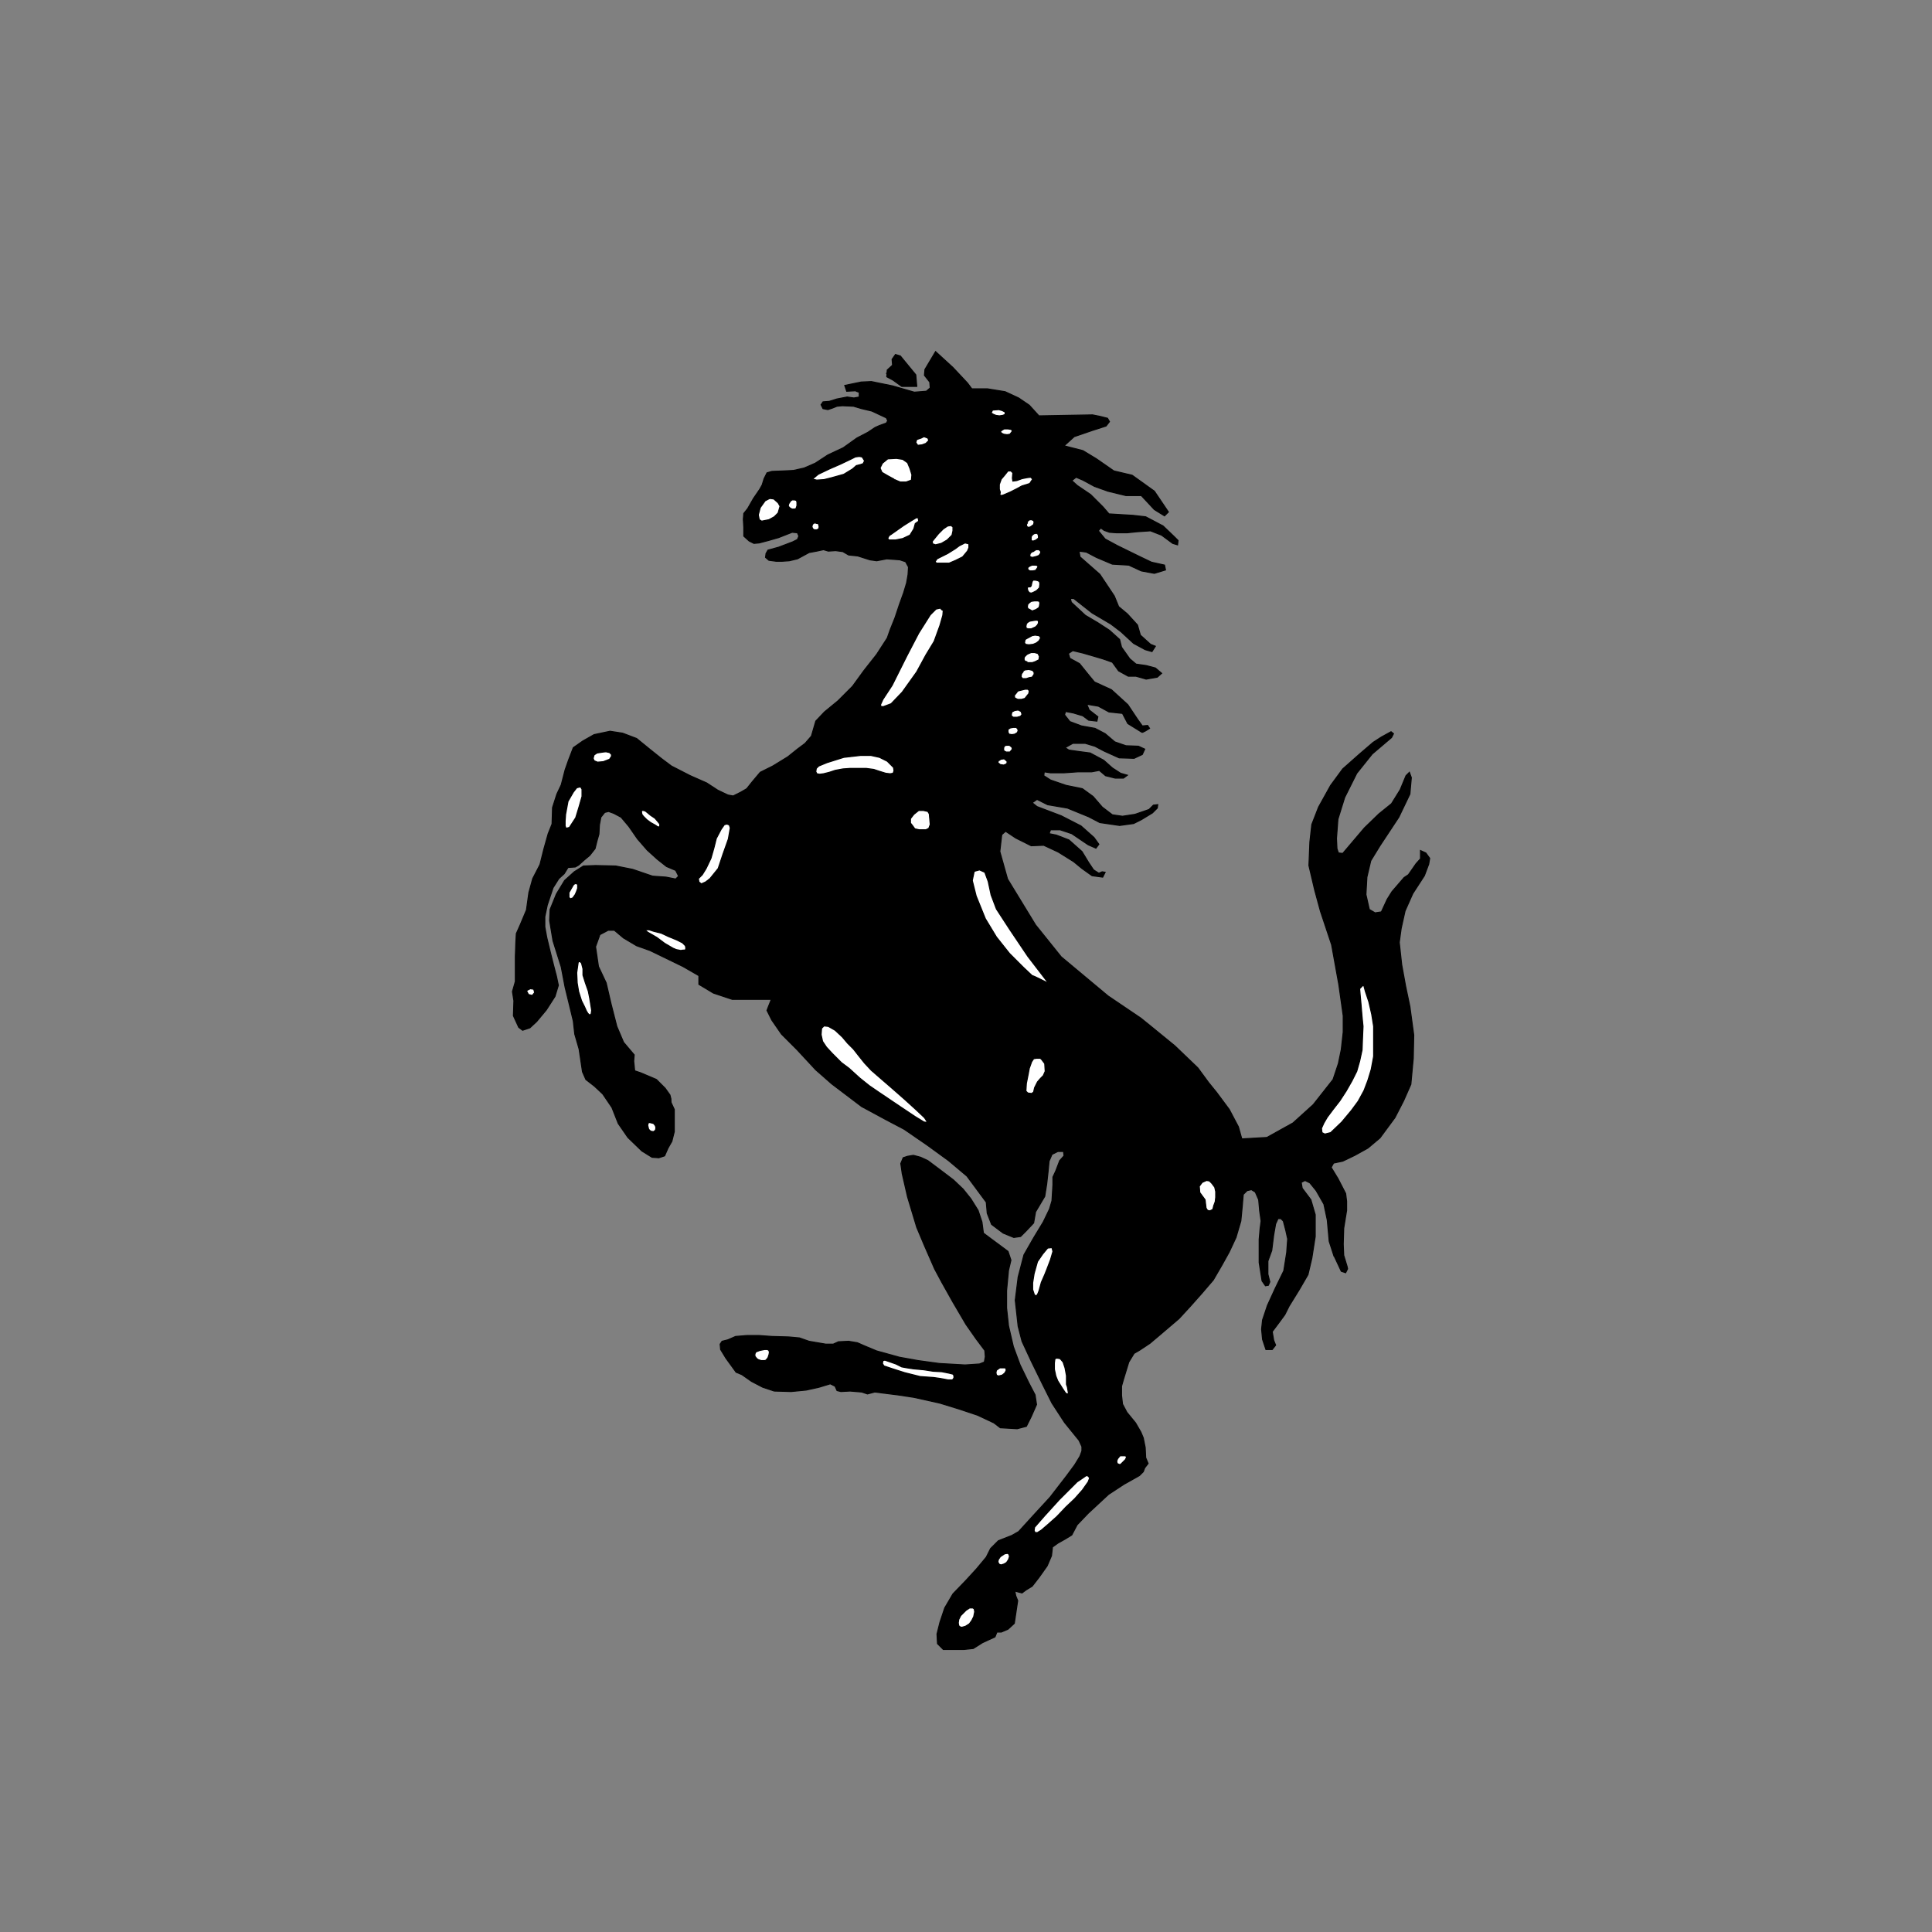 <?xml version="1.0" encoding="utf-8"?>
<!-- Generator: Adobe Illustrator 26.0.2, SVG Export Plug-In . SVG Version: 6.00 Build 0)  -->
<svg version="1.1" id="Ebene_1" xmlns="http://www.w3.org/2000/svg" xmlns:xlink="http://www.w3.org/1999/xlink" x="0px" y="0px"
	 viewBox="0 0 400 400" style="enable-background:new 0 0 400 400;" xml:space="preserve">
<rect x="0" y="0" width="400" height="400" fill="#808080" stroke="none"/>
<style type="text/css">
	.st0{stroke:#000000;stroke-width:0.216;stroke-miterlimit:2.613;}
	.st1{fill:none;stroke:#000000;stroke-width:0.216;stroke-miterlimit:2.613;}
	.st2{fill:#FFFFFF;stroke:#000000;stroke-width:0.216;stroke-miterlimit:2.613;}
</style>
<g>
	<path class="st0" d="M187,239.7l-0.5,1.2l0.3,2.1l1.1,4.8l1.9,6.3l1.6,3.8l2.1,4.8l1.5,2.8l2.3,4.1l2.7,4.6l2.1,3l1.8,2.4l0.1,1.3
		l-0.2,1.1l-1,0.4l-3,0.2l-5.3-0.3l-4.4-0.6l-3.9-0.7l-4.7-1.3l-2.4-1l-1.6-0.7l-1.8-0.3l-2.1,0.1l-1.1,0.5h-1.5l-3.5-0.6l-2-0.7
		l-2.2-0.2l-3.5-0.1l-2.7-0.2h-2.4l-2.4,0.2l-1.6,0.7l-1.2,0.3l-0.4,0.6l0.1,1.1l1.1,1.8l2.1,2.9l1.2,0.5l2,1.4l2.3,1.2l2.4,0.8
		l3.5,0.1l3.1-0.3l2.7-0.6l2.3-0.7l1,0.5l0.4,0.9l0.8,0.2l1.9-0.1l2.4,0.2l1.2,0.4l1.5-0.4l4.8,0.6l3.3,0.5l5.4,1.2l3.9,1.2l3.9,1.3
		l3.4,1.6l1.3,1l3.5,0.2l1.9-0.5l1-2l1.1-2.5l-0.3-2l-1.3-2.5l-1.8-3.7l-1.4-3.8l-1-4.3l-0.4-3.7v-3.6l0.4-4.2l0.5-2.1l-0.6-1.8
		l-1.2-0.9l-2.3-1.7l-1.6-1.2l-0.3-2.3l-0.8-2.4l-1.5-2.4l-1.6-2l-2-1.9l-2.5-1.9l-2.8-2.1l-1.5-0.7l-1.5-0.4l-1.2,0.2L187,239.7z"
		/>
	<path class="st0" d="M177.9,81.2l0,1l-1.1,0.2l-1.4-0.2l-2.1,0.4l-1.6,0.5l-1.3,0.1l-0.4,0.6l0.4,0.8l1,0.2l0.9-0.3l1-0.4l1.1-0.1
		l2.3,0.1l1.7,0.5l2.1,0.5l3,1.4l0.3,0.6l-0.3,0.5l-1.4,0.5l-0.9,0.4l-1.5,1l-2.3,1.2l-2.8,2l-3.2,1.5l-2.6,1.7l-2.3,1l-2.2,0.5
		l-1.9,0.1l-2.6,0.1l-1,0.3l-0.6,1.2l-0.4,1.3l-0.5,0.9l-1.3,1.9l-1.2,2.1l-0.8,1l-0.1,1.2l0.1,1.7v1.8l1.1,1l1,0.5l1.1-0.1l1.9-0.5
		l2.1-0.6l2.8-1.1l1.1,0.1l0.3,0.7l-0.3,0.7l-1,0.5l-2.9,1.1l-2.2,0.6l-0.4,0.7l-0.1,0.8l0.7,0.6l1.5,0.2h1.2l1.5-0.1l1.7-0.4
		l2.4-1.3l1.6-0.3l1.4-0.3l1,0.3l1.5-0.1l1.5,0.2l1.2,0.7l1.9,0.2l2.5,0.8l1.4,0.2l2.1-0.4l2.7,0.2l1.2,0.4l0.6,1.1L188,119
		l-0.3,1.7l-0.6,2l-0.9,2.5l-0.9,2.7l-1,2.5l-0.6,1.7l-2.2,3.4l-2.6,3.3l-2.4,3.3l-3,3l-2.8,2.3l-1.8,1.9l-0.9,3.1l-1.3,1.5
		l-1.6,1.2l-2,1.6l-3.1,1.9l-2.6,1.3l-1.6,1.9l-1.2,1.5l-1.2,0.7l-1.6,0.8l-1.1-0.2l-2.1-1l-2.3-1.5l-3.4-1.5l-3.9-2l-2-1.5l-2.5-2
		l-2.7-2.2l-2.9-1.1l-2.6-0.4l-3.3,0.7l-2.3,1.3l-2,1.4l-1,2.6l-0.7,2l-0.8,3.1l-0.9,1.9l-0.9,2.8l-0.1,3.4l-0.8,2l-0.9,3.2
		l-0.8,3.2l-1.5,2.9l-0.8,2.9l-0.5,3.6l-1.3,3.1l-0.8,1.8l-0.1,1.8l-0.1,2.9v5.2l-0.6,2.1l0.3,1.9l-0.1,3.1l1.1,2.4l0.8,0.6l1.5-0.5
		l1.4-1.3l2-2.4l1.8-2.8l0.7-2.3l-0.4-1.9l-0.6-2.3l-0.7-2.8l-0.7-2.9l-0.4-2.2v-2.1l0.5-2.4l1.2-3.6l1.2-1.9l1.1-1l0.8-1.3l1.5-0.1
		l0.7-0.4l1.1-1l1.2-1l1.1-1.4l0.4-1.6l0.4-1.4l0.1-1.9l0.3-1.6l0.8-1l0.8-0.2l1.1,0.4l1.5,0.8l1.6,1.9l1.8,2.6l2,2.3l2.1,1.9
		l1.9,1.5l1.9,0.8l0.6,1.2l-0.6,0.6l-2-0.4l-2.8-0.2L131,180l-3.5-0.7l-4.2-0.1l-2.5,0.1l-1.9,1.2l-2,1.8l-1.7,2.8l-1.3,3.2
		l-0.1,2.3l0.7,4.2l1.7,5.4l0.8,4.2l1,4.1l0.7,2.9l0.3,2.7l0.9,3.1l0.7,4.7l0.7,1.6l1.8,1.4l1.7,1.6l1.9,2.8l1.3,3.3l2,2.9l2.9,2.8
		l2.1,1.3l1.4,0.1l1.2-0.4l0.7-1.6l0.8-1.4l0.5-2v-4.6l-0.6-1.3c-0.1,0-0.1-0.8-0.1-0.9l-0.2-0.8l-1-1.4l-1.8-1.8l-3.3-1.4l-1.2-0.4
		l-0.2-2l0.1-1.3l-2.2-2.6l-1.4-3.3l-1.2-4.7l-1-4.3l-1.6-3.4l-0.6-4.1l0.9-2.5l1.7-0.9h1.3l1.9,1.6l2.7,1.6l2.8,1l6.8,3.3l3.3,1.9
		v1.8l3,1.8l3.9,1.3h8.1l-0.6,1.5l-0.3,0.8l1,2l2,2.9l3.2,3.2l3.9,4.2l3.3,2.9l6.2,4.7l5,2.7l3.8,2l4.8,3.3l4.4,3.2l3.8,3.2l4,5.4
		l0.2,2.3l0.9,2.3l2.4,1.8l2.2,0.9l1.4-0.2l1.1-1.1l1.6-1.7l0.4-2.3l1.9-3.2l0.4-2.5l0.3-2.7l0.2-2.1l0.6-1.4l1.2-0.6h1.2l0.1,0.9
		l-0.9,1l-0.8,2.1l-0.6,1.3v1.6l-0.2,3.3l-0.5,1.7L216,253l-2,3.3l-2,3.5l-1.2,4.6l-0.6,4.8l0.6,5.4l0.8,3.1l1.9,4.1l2.4,4.9
		l1.9,3.8l2.6,4l3,3.7l0.6,1.3v0.9l-0.4,1.1l-1.1,1.8l-1.7,2.3l-3.4,4.4l-3.4,3.7l-3.1,3.4l-1.4,0.8l-2.8,1.1l-1.6,1.6l-0.9,1.8
		l-2,2.4l-2.2,2.4l-2.7,2.8l-1.7,2.9l-1,3l-0.6,2.4l0.1,2l1.2,1.2h4.3l1.9-0.2l1.9-1.2l2.6-1.2l0.4-1h0.9l1.4-0.6l1.3-1.2l0.7-4.7
		l-0.4-1l-0.2-1l0.7,0.2l0.8,0.2l0.8-0.6l1.3-0.8l1.4-1.8l1.7-2.4l0.9-2.1l0.2-1.8l1.1-0.8l1.6-0.9l1.3-0.8l1.1-2.1l2.3-2.4l4.2-3.9
		l3.2-2.1l3.2-1.8l0.8-0.8l0.3-0.8l0.7-0.9l-0.5-1.2l-0.1-2.1l-0.4-2l-0.5-1.2l-1.1-1.9l-1.8-2.2l-0.9-1.7l-0.2-1.8V287l0.4-1.4
		l1.1-3.6l1.1-1.8l1.2-0.7l2.1-1.4l2.6-2.2l3.4-2.9l2.3-2.5l2.4-2.7l2.4-2.8l1.8-3.1l1.5-2.7l1.4-3l1-3.4l0.3-3.1l0.2-2.4l0.8-0.8
		l0.9-0.2l0.8,0.5l0.7,1.6l0.2,2.3l0.3,2.1l-0.2,1.5l-0.2,2.3v4.8l0.6,3.8l0.7,1l0.6-0.1l0.3-0.7l-0.4-1.6v-2.7l0.8-2.2l0.4-3.2
		l0.4-2.3l0.5-1.1h0.6l0.5,0.5l0.5,1.9l0.4,1.8l-0.2,2.8l-0.6,3.8l-1.8,3.7l-1.6,3.5l-1,3l-0.2,1.9l0.2,2.1l0.7,2.1h1.3l0.7-0.9
		l-0.4-1l-0.3-1.8l1.2-1.6l1.4-1.9l0.9-1.8l2.1-3.4l1.8-3.1l0.8-3.4l0.7-4.5v-4.5l-0.9-3.1l-1.8-2.4l-0.2-1.2l0.8-0.4l1,0.5l1.3,1.6
		l1.6,2.8l0.7,3.3l0.4,4.4l1,3.1l0.1,0.1l1.4,3l0.9,0.3l0.4-0.8l-0.1-0.5l-0.7-2.3l-0.1-2.3l0.1-3.3l0.6-3.7v-1.9l-0.2-1.6l-1.6-3.1
		l-1.4-2.3l0.5-0.9l1.9-0.4l2.5-1.2l2.7-1.5l2.5-2.1l3.1-4.2l1.8-3.5l1.5-3.4l0.5-5.4l0.1-4.8l-0.8-5.9l-0.9-4.3l-0.8-4.4l-0.5-4.6
		l0.4-2.9l0.8-3.6l1.6-3.6l2.4-3.7l0.9-2.4l0.2-1.2l-0.8-1.1l-1.1-0.5v1.7l-0.9,1l-1.6,2.3l-0.9,0.6l-2.5,2.9l-1,1.6l-1.2,2.6
		l-1.3,0.2l-1.2-0.7l-0.7-3.1l0.2-3.6l0.8-3.4l1.9-3.1l3.9-5.9l2.3-4.8l0.3-3.4l-0.4-1.1l-0.7,0.7l-1.2,2.9l-1.8,2.9l-2.6,2.1
		l-3,2.9l-4.5,5.3l-0.9-0.1l-0.3-0.9l-0.1-2.1l0.3-4l1.4-4.5l2.5-5l3.2-4l4-3.4l0.4-0.8l-0.5-0.4l-2,1.1l-1.7,1.1l-2.8,2.4l-3.5,3.1
		l-2.5,3.4l-2.5,4.5l-1.4,3.6l-0.4,3.6l-0.2,4.9l1.2,5.1l1.2,4.4l2.3,6.9l1.5,8.3l0.9,6.4v3.4l-0.4,3.6l-0.6,2.9l-1.1,3.3l-4.1,5.2
		l-4.2,3.8l-5.4,3l-5.2,0.3l-0.7-2.5l-1.9-3.6l-2.6-3.5l-1.7-2.1l-2.2-3l-4.8-4.6l-4.9-4l-2.1-1.7l-6.8-4.6l-9.7-8.1l-5.3-6.6
		l-5.8-9.5l-1.6-5.7l0.4-3.5l0.8-0.7l2.1,1.4l3.2,1.6l2.6-0.1l3,1.4l3.2,2l1.7,1.4l2.1,1.5l2.2,0.3l0.5-1l-0.6-0.1l-0.7,0.3
		l-1.1-0.7l-1-1.5l-1.4-2.3l-2.7-2.4l-2.6-1l-1.5-0.3l0.3-0.8h2l2.4,0.8l3.4,2.3l1.6,0.7l0.6-0.8l-1-1.4l-2.7-2.4l-4.1-2.1l-5-1.9
		l-1-0.8l1-0.7l2.2,1.1l4.1,0.7l4.4,1.8l2.3,1.2l4.1,0.6l2.9-0.4l1.6-0.8l2.3-1.4l1-1l0.1-0.7l-0.9,0.1l-0.9,0.9l-2.9,1l-2.6,0.4
		l-2.1-0.3l-2.1-1.6l-1.9-2.2l-2.2-1.6l-3.4-0.7l-3.2-1.1l-1.4-0.9l0.1-0.8l1.3,0.2h2.8l2.8-0.2h2.9l1.6-0.3l1.3,1.1l2,0.5h1.7
		l0.8-0.6l-1.4-0.4l-1.7-1.1l-1.8-1.6l-2.8-1.5l-2.3-0.3l-2.1-0.3l-0.8-0.5l1.6-0.9h2.6l2,0.6l1.9,1l3.1,1.4l3.1,0.1l1.7-0.8
		l0.5-1.1l-1.3-0.6l-2.6-0.1l-2.3-0.8l-2-1.7l-2.1-1.1l-2.8-0.5l-2.4-0.9l-1.1-1.4l0.2-0.7l1.6,0.3l2,0.6l1.2,0.9l1.7,0.2l0.2-0.9
		l-1.8-1.4l-0.5-1.2l2.4,0.4l2.2,1.2l2.8,0.3l1.1,2.1l2.9,1.8l0.2,0l0.6-0.3l0.8-0.5l-0.4-0.6l-1.1,0.1l-1-1.4l-2-3l-3.4-3.1
		l-3.5-1.6l-1-1.2l-2.1-2.6l-2-1.1l-0.3-1l0.9-0.6l2.1,0.5l4.1,1.2l2,0.7l1.3,1.8l2,1.1h1.6l2.1,0.6l2.3-0.4l0.9-0.8l-1.3-1.1
		l-1.9-0.5l-2.1-0.3l-1.3-1.1l-1.7-2.4l-0.4-1.6l-2.1-1.9l-2.3-1.5l-2.7-1.6l-2.9-2.7l-0.2-0.8h0.7l3.8,3l3.9,2.3l2.1,1.6l2.6,2.4
		l2.4,1.3l1.4,0.4l0.7-1.1l-1-0.4l-2.1-1.9l-0.6-2.1l-2.1-2.3l-1.8-1.5l-0.9-2.2l-3-4.5l-4.1-3.6l-0.2-1.2l1.5,0.2l2.1,1.1l3.3,1.4
		l3.4,0.2l2.6,1.2l2.7,0.5l2.3-0.7l-0.2-1l-2.7-0.6l-2.3-1.1l-4.7-2.3l-2.6-1.4l-1.4-1.7l0.5-0.6l0.7,0.5l1.1,0.4l1.4,0.1h2.3
		l1.9-0.2l2.9-0.2l2.3,0.9l2.3,1.7l1,0.3l0.1-0.9l-0.8-0.8l-2.3-2.2l-3.6-1.9l-2.6-0.3l-5-0.3l-1.2-1.4l-2.6-2.6l-2.8-1.9l-1.1-1
		l0.9-0.7l1.4,0.6l2.4,1.3l2.8,1l3.7,0.9h3.2l2.7,2.9l2.1,1.3l0.8-0.8l-2.9-4.3l-4.6-3.3l-3.8-0.9L227,95l-2.8-1.7l-3.9-1l2.1-1.9
		l3.8-1.3l2.8-0.9l0.7-0.9l-0.4-0.7l-1.6-0.4l-1.5-0.3l-11.1,0.2l-2-2.2l-2.2-1.5l-2.8-1.3l-3.7-0.6h-3.2l-0.9-1.2l-3-3.2l-3.6-3.3
		l-2.2,3.7l-0.1,1.2l1.1,1.4l0.1,1.2l-0.8,0.7l-2.5,0.2l-4.5-1.3l-4.4-0.9l-2.1,0.1l-3.4,0.7l0.4,1.2l1.9-0.1
		C177.1,81,177.9,81.2,177.9,81.2z"/>
	<path class="st0" d="M189.8,79.9l-0.2-2.3l-3.2-3.9l-1-0.3l-0.7,1l0.1,1.2l-1.1,1l-0.1,1.4l1.3,0.7l1.8,1.3H189.8z"/>
	<path class="st1" d="M183.5,77.4l0.1-0.2"/>
	<path class="st2" d="M217.1,203.6l-4.3-5.6l-3.7-5.5l-2.8-4.3l-1.1-2.9l-0.6-2.8l-0.7-1.9l-1.1-0.5l-1.1,0.3l-0.4,1.9l0.8,3.2
		l1.9,4.7l2.3,3.8l2.7,3.4l2.9,2.9l1.8,1.7C213.8,201.9,217.1,203.6,217.1,203.6z M158.4,103.7l-1,1.4l-0.4,1.5l0.2,1l0.5,0.3
		l1.5-0.3l1.1-0.6l0.8-0.8l0.4-1.4l-0.4-0.7l-0.9-0.8l-0.8-0.1C159.3,103.2,158.4,103.7,158.4,103.7z M186.4,99.8h1.2l1.1-0.4
		l0.1-1.1l-0.4-1.3l-0.5-1.2l-1-0.7l-1.3-0.2l-1.8,0.1l-1.1,0.9l-0.5,1l0.4,0.9l1.2,0.7l1.3,0.7C184.9,99.2,186.4,99.8,186.4,99.8z
		 M282.2,204l-0.7,0.7l0.1,1.2l0.2,2.2l0.2,2.4l0.2,2l-0.1,2.3l-0.1,2.6l-0.5,2.3l-0.6,2.1l-1,2l-1.2,2.1l-1.3,2l-1.4,1.8l-1.2,1.6
		l-0.7,1.2l-0.5,1.1l0.1,0.9l0.6,0.3l1.2-0.3l2.3-2.2l2-2.4l1.4-1.9l1.2-2.2l0.8-2.1l0.7-2.3l0.5-2.7l0-1.2v-5l-0.4-2.5l-0.6-2.6
		l-0.7-2.1l-0.3-1.1C282.6,204.2,282.2,204,282.2,204z M179,220.1l1.4,1.5l4.5,3.9l2.5,2.2l2.2,2l1.8,1.7l0.4,0.6l0.2,0.4l-0.7-0.1
		l-1.8-1.1l-3-2l-4.6-3.1l-1.9-1.3l-2-1.6l-2.2-2l-1.6-1.2l-1.9-1.9l-1.2-1.3l-0.8-1.2l-0.3-1.4l0.1-1.3l0.5-0.5l0.9,0.1l1.4,0.8
		l1.5,1.4l1.1,1.3l1.2,1.2l1.1,1.4L179,220.1L179,220.1z M168.9,159.8l0.1-0.7l0.5-0.5l1.7-0.7l3.5-1.1l3.5-0.4h2.1l1.8,0.4l1.6,0.8
		l1.3,1.3l0.1,0.7l-0.2,0.5l-0.6,0.1l-0.9-0.1l-1.3-0.4l-1.2-0.4l-1.5-0.2h-1.9l-1.6,0l-1.4,0.1l-1.6,0.3l-1.2,0.4l-1.2,0.3
		l-0.8,0.1l-0.6-0.1C169.1,160.1,168.9,159.8,168.9,159.8z M213.6,219.8l-0.5,1.4l-0.2,1.1l-0.4,2l-0.1,1.6l0.4,0.4l0.8,0.1l0.4-0.3
		l0.2-0.9l0.6-1.2l0.6-0.7l0.6-0.6l0.4-0.9l-0.1-1.6l-0.6-0.8l-0.3-0.3h-0.8l-0.6,0.1C213.9,219.4,213.6,219.8,213.6,219.8z
		 M214.7,268.2h-0.5l-0.4-1.2l0-1.4l0.3-1.9l0.7-2.5l1.1-1.6l1-1.2l0.9-0.1l0.2,0.8l-0.5,1.7l-0.8,2.1l-0.4,1l-0.7,1.6l-0.5,1.8
		l-0.2,0.5L214.7,268.2L214.7,268.2z M248.9,244.8l-0.6,0.8l0.1,1.3l1.1,1.5l0.2,1.7l0.3,0.5l0.5,0.1l0.6-0.3l0.2-0.8l0.3-0.8
		l0.1-0.9v-1.2l-0.2-0.9l-0.6-0.8l-0.5-0.5l-0.6-0.1L248.9,244.8z M200,333.4l-1.1,1.1l-0.4,0.8l-0.1,0.7l0.1,0.6l0.4,0.3h0.3
		l0.7-0.2l0.8-0.5l0.5-0.7l0.4-0.8l0.2-1l-0.1-0.6l-0.3-0.2l-0.6,0C200.9,332.8,200,333.4,200,333.4z M208,321.7l-0.9,0.6l-0.4,0.6
		l-0.1,0.5l0.3,0.5l0.4,0.1l0.6-0.2l0.5-0.3l0.4-0.6l0.2-0.6l-0.1-0.5l-0.3-0.2L208,321.7L208,321.7z M223,306.8l-3.7,3.7l-3,3.3
		l-2.1,2.4l-0.1,0.7l0.2,0.4l0.5,0l0.8-0.5l1.4-1.2l1.8-1.6l1.9-2l1.8-1.7l1.6-1.8l1.2-1.7l0.3-0.8l-0.3-0.4l-0.4-0.1l-1,0.7
		L223,306.8L223,306.8z M231.9,301.4l-0.5,0.6l-0.2,0.5l0.1,0.5l0.4,0.2h0.3l0.5-0.5l0.5-0.5l0.2-0.4l0-0.3l-0.3-0.1l-0.6,0
		L231.9,301.4L231.9,301.4z M219,281.2h-0.4l-0.2,0.2l-0.1,0.8v1.3l0.3,1.4l0.4,1l1,1.6l0.6,0.9l0.3,0.2l0.2,0l0.1-0.2l-0.2-1.2
		l-0.2-0.6l0-0.5l0-1.3l-0.3-1.6l-0.4-1.2l-0.6-0.7L219,281.2L219,281.2z M158.3,279.4l-1,0.2l-0.8,0.3l-0.2,0.4l0,0.5l0.4,0.5
		l0.3,0.2l0.6,0.2l0.7,0l0.3-0.1l0.4-0.5l0.2-0.6l0.1-0.5l-0.1-0.4l-0.3-0.2L158.3,279.4L158.3,279.4z M185.5,282.4l-2.3-0.8
		l-0.4,0.1l-0.1,0.6l0.3,0.5l1.8,0.6l2.5,0.8l3.2,0.8l1.4,0.1l1.4,0.1l1.4,0.2l1.6,0.3l0.9,0l0.3-0.4v-0.5l-0.2-0.3l-0.8-0.2
		l-1.5-0.3l-1.8-0.1l-1.9-0.3l-2.2-0.2l-1.3-0.2l-1.1-0.2L185.5,282.4L185.5,282.4z M207,283.2l-0.7,0.5l-0.1,0.5l0.1,0.5l0.4,0.2
		l0.8-0.2l0.5-0.4l0.3-0.5v-0.4l-0.2-0.2h-0.6L207,283.2L207,283.2z M135.3,232.6l-0.8-0.2l-0.3,0.1l-0.1,0.5l0.2,0.8l0.4,0.4
		l0.6,0.1l0.4-0.3l0.1-0.5l-0.1-0.4C135.6,232.9,135.3,232.6,135.3,232.6z M119.7,199.3l-0.3,2.1l0.1,2.1l0.3,1.8l0.6,1.9l0.6,1.2
		l0.4,0.9l0.3,0.5l0.3,0.3h0.2l0.2-0.2l0.1-0.7l-0.4-2.5l-0.3-1.5l-0.6-1.7l-0.5-1.6l0-1.3l-0.3-1.2l-0.3-0.3h-0.3
		C119.8,199,119.7,199.3,119.7,199.3z M141.9,196.7l0.1-0.4l-0.1-0.5l-0.6-0.6l-1.2-0.6l-1.7-0.7l-1.5-0.7l-1.6-0.4l-0.9-0.3l-0.9,0
		l0.6,0.5l1.9,1.1l1.6,1.2l1.7,1l0.7,0.3l1,0.2C141.1,196.7,141.9,196.7,141.9,196.7z M118.6,183.4l-0.8,1.4l0,1l0.3,0.3l0.5-0.2
		l0.5-0.7l0.3-0.7l0.2-0.6v-0.8l-0.4-0.2l-0.4,0.2L118.6,183.4z M194.7,125.9l-0.9,0.2l-1.2,1.2l-2.4,3.8l-2.5,4.8l-1.4,2.8
		l-1.6,3.2l-1.9,2.9l-0.5,1.1l0.1,0.4l0.5,0l1.6-0.6l2.3-2.4l3-4.2l1.9-3.5l1.7-2.8l1.2-3.3l0.6-2.1l0.1-1.1
		C195.1,126.5,194.7,125.9,194.7,125.9z M150.5,170.6l0.5,0.2l0.2,0.6l-0.4,2.3l-1.1,3.1l-1,3l-1.7,2.1l-0.9,0.7l-0.9,0.4l-0.5-0.4
		l-0.1-0.7l0.8-0.8l0.8-1.3l1-2.1l0.6-2.1l0.5-2l1-1.9l0.7-1C149.9,170.8,150.5,170.6,150.5,170.6z M118.7,164l-1.1,1.9l-0.5,2.7
		L117,170v1l0.2,0.5l0.7-0.2l1.3-2l0.7-2.3l0.6-2.1l0-1.5l-0.3-0.5l-0.8,0.2L118.7,164z M132.8,168l0.1,0.6l0.3,0.4l0.7,0.7l0.8,0.6
		l0.9,0.5l0.6,0.4l0.3,0l0.1-0.2l0-0.4l-0.4-0.5l-0.6-0.7l-0.9-0.6l-0.6-0.5l-0.5-0.4l-0.4-0.1l-0.3,0
		C133,167.7,132.8,168,132.8,168z M124.9,155.7l-1.3,0.2l-0.6,0.4l-0.2,0.7l0.2,0.5l0.7,0.3l1.2-0.1l1.3-0.5l0.4-0.6l0-0.4l-0.4-0.4
		l-0.5-0.1C125.6,155.6,124.9,155.7,124.9,155.7z M191.2,167.8l0.9,0.2l0.3,0.5l0.1,1.1l0.1,1.1l-0.3,0.8l-0.6,0.3l-1.4,0l-0.9-0.2
		l-0.5-0.7l-0.4-0.5v-0.9l0.7-0.9l1-0.8L191.2,167.8L191.2,167.8z M168.2,99.2l1.2-1l2.3-1.1l2.3-1l2.1-1l1-0.5l0.8-0.1l0.6,0.1
		l0.5,0.8l-0.3,0.6l-0.6,0.2l-0.8,0.2l-0.8,0.7l-1.8,1.1l-2.5,0.7l-1.6,0.4l-1.5,0.1L168.2,99.2L168.2,99.2z M163.7,103.7l-0.4,0.6
		l-0.1,0.5l0.4,0.4l0.4,0.2l0.5,0l0.3-0.1l0.2-0.6L165,104l-0.1-0.4l-0.4-0.1H164L163.7,103.7L163.7,103.7z M168.9,108.3l-0.4,0
		l-0.3,0.3l-0.1,0.5l0.2,0.4l0.3,0.2h0.5l0.4-0.2l0.1-0.4l-0.1-0.5l-0.2-0.3C169.3,108.5,168.9,108.3,168.9,108.3z M184.4,110.7
		l2.7-1.9l1.6-1l1-0.6h0.4l0.1,0.7l-0.7,0.5l-0.3,1.1l-0.8,1.3l-1.5,0.7l-1.5,0.3h-1.4l-0.2-0.4l0.3-0.5
		C184,110.9,184.4,110.7,184.4,110.7z M193.4,111.6l0.9-1.1l1-1l0.9-0.6l0.7-0.1l0.4,0.3v0.8l-0.2,0.9l-1,1l-1.2,0.7l-1.2,0.3
		l-0.6-0.2l-0.1-0.5L193.4,111.6z M193.6,116.3l0.4-0.6l0.8-0.4l1.4-0.7l1.6-1l0.8-0.6l1.2-0.6l0.8,0.2v0.8l-0.3,0.7l-1,1.2
		l-1.4,0.7l-1.4,0.6l-1.5,0h-0.9C193.9,116.7,193.6,116.3,193.6,116.3z M190.7,90.7l-0.9,0.3l-0.2,0.6l0.4,0.6l0.9-0.1l0.8-0.3
		l0.6-0.6l-0.2-0.5l-0.8-0.3C191.3,90.4,190.7,90.7,190.7,90.7z M205.7,85.8l-0.5-0.3l0.3-0.6l1.3-0.1l0.7,0.2l0.6,0.3l0,0.5
		l-0.5,0.2l-0.7,0.1l-0.7-0.1L205.7,85.8z M207.9,88.8l0.8,0l0.6,0.1l0.3,0.2l-0.1,0.3l-0.4,0.5l-0.6,0.1l-0.7-0.1l-0.4-0.2
		l-0.3-0.3l0.3-0.3L207.9,88.8z M207.7,102.5l1.4-0.6l1.2-0.6l1.3-0.7l1-0.3l0.6-0.2l0.6-0.9l-0.4-0.4l-0.8,0.1l-1,0.2l-1.1,0.4
		l-0.8,0.1l-0.1-0.6l0.1-1.1l-0.4-0.4h-0.6l-0.4,0.5l-0.4,0.5l-0.6,0.7l-0.4,1.1v1l0.2,0.6l-0.1,0.6l0.4,0.1
		C207.2,102.6,207.7,102.5,207.7,102.5z M207.2,157.2l0.7-0.1l0.6,0.5l0,0.4l-0.2,0.2l-0.5,0.2l-0.7-0.1l-0.5-0.4l0.1-0.4
		C206.7,157.6,207.2,157.2,207.2,157.2z M208.3,155.7h0.8l0.5-0.6l-0.1-0.4l-0.5-0.4h-0.6l-0.4,0.1l-0.2,0.4v0.6
		C207.9,155.5,208.3,155.7,208.3,155.7z M209.2,150.7l0.6-0.1h0.6l0.3,0.3l0.1,0.4l-0.2,0.4l-0.5,0.3l-0.6,0.1l-0.6-0.1l-0.2-0.4
		V151C208.7,151,209.2,150.7,209.2,150.7z M209.8,148.5l0.8,0l0.7-0.2l0.3-0.4l-0.2-0.6l-0.6-0.3l-0.7,0.1l-0.6,0.3l-0.1,0.5l0,0.3
		C209.3,148.2,209.8,148.5,209.8,148.5z M211.4,142.9l0.8-0.2h0.6l0.3,0.3l-0.1,0.6l-0.4,0.5l-0.4,0.5l-0.7,0.2h-0.8l-0.6-0.3
		l-0.1-0.5l0.4-0.5l0.3-0.4C210.9,143,211.4,142.9,211.4,142.9z M212.2,138.7l0.8-0.1l0.8,0.2l0.3,0.4v0.4l-0.4,0.6l-0.6,0.1
		l-0.6,0.2l-0.8,0l-0.3-0.4l0.1-0.6l0.3-0.4C211.6,139,212.2,138.7,212.2,138.7z M212.9,137.2h0.8l0.6-0.2l0.8-0.4l0.1-0.7l-0.3-0.6
		l-0.7-0.2l-0.7,0l-0.5,0.2l-0.4,0.2l-0.5,0.5l-0.1,0.5l0.2,0.4l0.4,0.1C212.6,137.2,212.9,137.2,212.9,137.2z M109.8,204.7l0.7,0.1
		l0.2,0.7l-0.5,0.6l-0.8-0.2l-0.4-0.8L109.8,204.7z M212.4,132.3l1.3-0.7l0.6-0.1l0.8,0.1l0.3,0.3v0.3l-0.3,0.5l-0.5,0.4l-0.7,0.3
		l-0.9,0.1l-0.7-0.1l-0.2-0.4l0.1-0.3C212.1,132.5,212.4,132.3,212.4,132.3z M213.5,130.2l0.9-0.4l0.4-0.4l0.2-0.4v-0.4l-0.2-0.2
		l-0.4,0l-0.6,0.1l-0.6,0.1l-0.5,0.3l-0.2,0.3l-0.1,0.5l0.1,0.4l0.4,0.1L213.5,130.2L213.5,130.2z M213.7,126.5l0.8-0.3l0.6-0.4
		l0.1-0.3l0.1-0.6l-0.1-0.4l-0.4-0.1l-0.6,0l-0.7,0.1l-0.4,0.3l-0.3,0.3l-0.1,0.5l0.1,0.4l0.4,0.2L213.7,126.5L213.7,126.5z
		 M213.7,117l0.7,0l0.4,0.1l0.1,0.3l-0.2,0.3l-0.3,0.4l-0.6,0.1h-0.6l-0.4-0.3v-0.4l0.4-0.3C213.2,117.2,213.7,117,213.7,117z
		 M213.8,122.7l0.8-0.4l0.6-0.6l0.1-0.8l-0.1-0.5l-0.4-0.2l-0.5-0.1l-0.4,0l-0.2,0.3l-0.1,0.4l-0.1,0.5l-0.2,0.2h-0.5l-0.1,0.3
		l0.1,0.5l0.3,0.4l0.4,0.1L213.8,122.7z M213.9,114.2l0.6-0.4l0.6,0l0.4,0.4l-0.1,0.4l-0.3,0.4l-0.5,0.2l-0.4,0.1l-0.4,0.1l-0.5-0.1
		l-0.1-0.3l0.1-0.4l0.3-0.3C213.5,114.3,213.9,114.2,213.9,114.2z M214,112l0.5-0.2l0.5-0.4l0-0.4l-0.1-0.4l-0.3-0.2l-0.5,0.1
		l-0.3,0.2l-0.3,0.4l0,0.4v0.4l0.2,0.1C213.7,112,214,112,214,112z M212.9,107.8l0.3-0.2l0.4,0l0.4,0.2l0.1,0.3l-0.1,0.5l-0.4,0.3
		l-0.3,0.2l-0.4,0.1l-0.3-0.2l-0.1-0.4l0.2-0.3C212.5,108.2,212.9,107.8,212.9,107.8z"/>
</g>
</svg>
